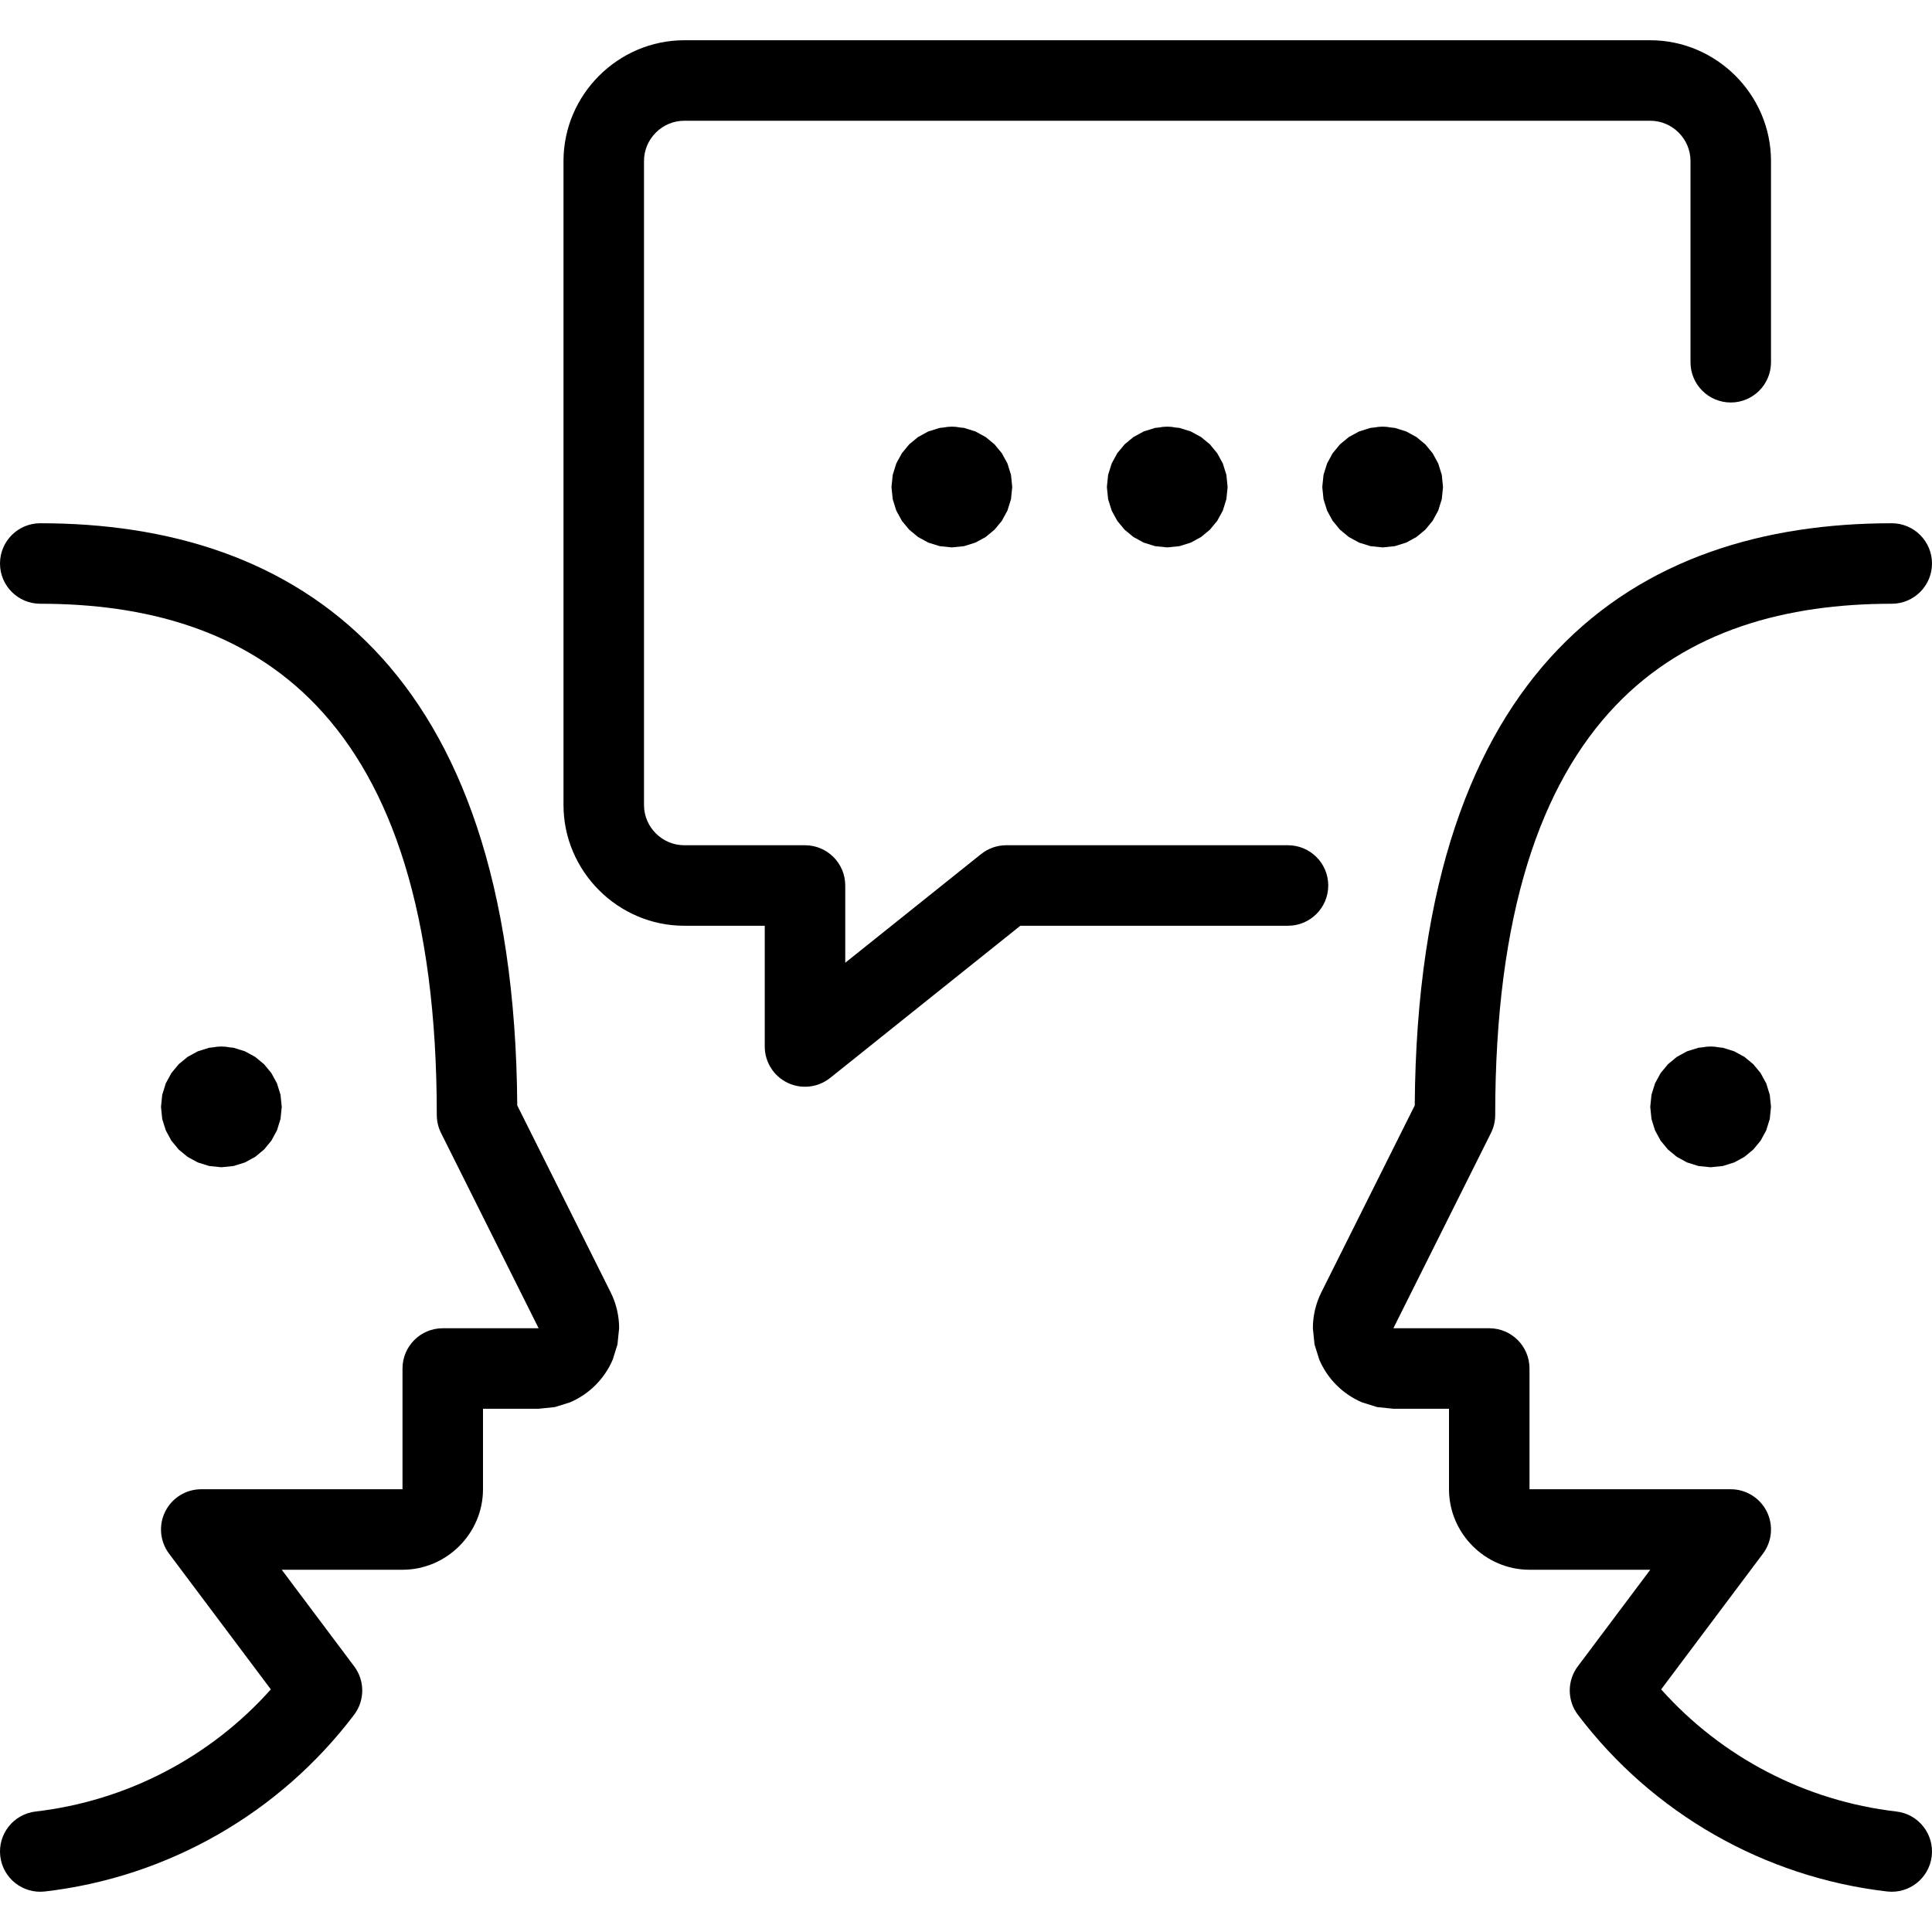 <?xml version="1.0" encoding="UTF-8" standalone="no"?><!DOCTYPE svg PUBLIC "-//W3C//DTD SVG 1.1//EN" "http://www.w3.org/Graphics/SVG/1.1/DTD/svg11.dtd"><svg width="100%" height="100%" viewBox="0 0 1000 1000" version="1.1" xmlns="http://www.w3.org/2000/svg" xmlns:xlink="http://www.w3.org/1999/xlink" xml:space="preserve" xmlns:serif="http://www.serif.com/" style="fill-rule:evenodd;clip-rule:evenodd;stroke-linejoin:round;stroke-miterlimit:2;"><rect id="talk" x="0" y="0" width="1000" height="1000" style="fill:none;"/><clipPath id="_clip1"><rect x="0" y="0" width="1000" height="1000"/></clipPath><g clip-path="url(#_clip1)"><path d="M916.667,187.5c-0,11.498 -9.335,20.833 -20.834,20.833c-11.498,0 -20.833,-9.335 -20.833,-20.833l0,-104.167c0,-11.428 -9.405,-20.833 -20.833,-20.833l-500,0c-11.429,0 -20.834,9.405 -20.834,20.833l0,333.334c0,11.428 9.405,20.833 20.834,20.833l62.5,0c11.506,-0 20.833,9.327 20.833,20.833l0,39.987l70.319,-56.255c3.694,-2.955 8.284,-4.565 13.014,-4.565l145.834,-0c11.498,-0 20.833,9.335 20.833,20.833c0,11.499 -9.335,20.834 -20.833,20.834l-138.526,-0l-98.46,78.768c-6.253,5.003 -14.821,5.978 -22.039,2.509c-7.218,-3.469 -11.809,-10.769 -11.809,-18.777l0,-62.5l-41.666,-0c-34.287,-0 -62.5,-28.214 -62.5,-62.5l-0,-333.334c-0,-34.286 28.213,-62.5 62.5,-62.5l500,0c34.286,0 62.5,28.214 62.5,62.5l-0,104.167Z"/><path d="M208.333,770.833l0,-62.5c0,-11.506 9.328,-20.833 20.834,-20.833l49.624,-0l-0.01,-0.019l-50.5,-101.042c-1.445,-2.892 -2.198,-6.081 -2.198,-9.314c0,-104.198 -23.518,-171.294 -62.351,-211.948c-37.516,-39.275 -88.815,-52.677 -142.899,-52.677c-11.498,0 -20.833,-9.335 -20.833,-20.833c0,-11.499 9.335,-20.834 20.833,-20.834c65.709,0 127.45,17.847 173.029,65.563c43.644,45.691 73.058,119.86 73.871,235.778l48.309,96.659c2.904,5.794 4.416,12.186 4.416,18.667l-0.859,8.397l-2.456,7.844c-2.11,4.954 -5.156,9.431 -8.918,13.192c-3.761,3.762 -8.237,6.808 -13.191,8.919l-7.845,2.456l-8.397,0.859l-28.792,-0l0,41.666c0,22.858 -18.809,41.667 -41.667,41.667l-62.5,-0l37.5,50c5.577,7.435 5.554,17.664 -0.055,25.074c-38.622,51.02 -96.482,84.083 -160.045,91.454c-11.422,1.324 -21.77,-6.873 -23.094,-18.295c-1.325,-11.422 6.873,-21.77 18.294,-23.094c47.112,-5.464 90.414,-28.088 121.758,-63.218l-52.691,-70.254c-4.735,-6.313 -5.496,-14.759 -1.967,-21.817c3.529,-7.058 10.743,-11.517 18.634,-11.517l104.166,0Z"/><path d="M110.333,542.101c1.372,-0.285 2.794,-0.434 4.25,-0.434c1.457,-0 2.878,0.149 4.251,0.434l2.058,0.211l5.895,1.845l5.294,2.888l4.585,3.789l3.789,4.585l2.888,5.294l1.845,5.895l0.645,6.309l-0.645,6.308l-1.845,5.895l-2.888,5.295l-3.789,4.584l-4.585,3.789l-5.294,2.888l-5.895,1.845l-6.309,0.646l-6.308,-0.646l-5.895,-1.845l-5.295,-2.888l-4.584,-3.789l-3.789,-4.584l-2.888,-5.295l-1.845,-5.895l-0.646,-6.308l0.646,-6.309l1.845,-5.895l2.888,-5.294l3.789,-4.585l4.584,-3.789l5.295,-2.888l5.895,-1.845l2.058,-0.211Z"/><path d="M488.429,221.268c1.373,-0.285 2.794,-0.435 4.251,-0.435c1.456,0 2.877,0.15 4.25,0.435l2.058,0.211l5.895,1.845l5.295,2.888l4.584,3.789l3.789,4.584l2.888,5.295l1.845,5.895l0.646,6.308l-0.646,6.309l-1.845,5.895l-2.888,5.294l-3.789,4.585l-4.584,3.789l-5.295,2.888l-5.895,1.845l-6.308,0.645l-6.309,-0.645l-5.895,-1.845l-5.295,-2.888l-4.584,-3.789l-3.789,-4.585l-2.888,-5.294l-1.845,-5.895l-0.645,-6.309l0.645,-6.308l1.845,-5.895l2.888,-5.295l3.789,-4.584l4.584,-3.789l5.295,-2.888l5.895,-1.845l2.058,-0.211Z"/><path d="M599.916,221.268c1.373,-0.285 2.794,-0.435 4.251,-0.435c1.456,0 2.878,0.15 4.25,0.435l2.058,0.211l5.895,1.845l5.295,2.888l4.584,3.789l3.789,4.584l2.888,5.295l1.845,5.895l0.646,6.308l-0.646,6.309l-1.845,5.895l-2.888,5.294l-3.789,4.585l-4.584,3.789l-5.295,2.888l-5.895,1.845l-6.308,0.645l-6.309,-0.645l-5.895,-1.845l-5.294,-2.888l-4.585,-3.789l-3.789,-4.585l-2.888,-5.294l-1.845,-5.895l-0.645,-6.309l0.645,-6.308l1.845,-5.895l2.888,-5.295l3.789,-4.584l4.585,-3.789l5.294,-2.888l5.895,-1.845l2.058,-0.211Z"/><path d="M711.404,221.268c1.372,-0.285 2.794,-0.435 4.25,-0.435c1.456,0 2.878,0.15 4.25,0.435l2.059,0.211l5.894,1.845l5.295,2.888l4.584,3.789l3.789,4.584l2.888,5.295l1.846,5.895l0.645,6.308l-0.645,6.309l-1.846,5.895l-2.888,5.294l-3.789,4.585l-4.584,3.789l-5.295,2.888l-5.894,1.845l-6.309,0.645l-6.309,-0.645l-5.895,-1.845l-5.294,-2.888l-4.585,-3.789l-3.788,-4.585l-2.888,-5.294l-1.846,-5.895l-0.645,-6.309l0.645,-6.308l1.846,-5.895l2.888,-5.295l3.788,-4.584l4.585,-3.789l5.294,-2.888l5.895,-1.845l2.059,-0.211Z"/><path d="M721.209,687.5l49.624,0c11.506,-0 20.834,9.327 20.834,20.833l-0,62.5l104.166,0c7.891,0 15.105,4.459 18.634,11.517c3.529,7.058 2.768,15.504 -1.967,21.817l-52.691,70.255c31.344,35.129 74.646,57.753 121.758,63.217c11.421,1.324 19.619,11.672 18.294,23.094c-1.324,11.422 -11.672,19.619 -23.094,18.295c-63.563,-7.371 -121.423,-40.434 -160.045,-91.454c-5.609,-7.41 -5.632,-17.639 -0.055,-25.074l37.5,-50l-62.5,0c-22.858,0 -41.667,-18.809 -41.667,-41.667l-0,-41.666l-28.792,-0l-8.397,-0.859l-7.845,-2.456c-4.954,-2.111 -9.43,-5.157 -13.191,-8.919c-3.762,-3.761 -6.808,-8.238 -8.918,-13.192l-2.456,-7.844l-0.859,-8.397c0,-6.481 1.512,-12.873 4.406,-18.647l48.319,-96.671c0.812,-115.924 30.227,-190.095 73.871,-235.786c45.579,-47.716 107.32,-65.563 173.029,-65.563c11.498,0 20.833,9.335 20.833,20.834c0,11.498 -9.335,20.833 -20.833,20.833c-54.084,0 -105.383,13.402 -142.899,52.677c-38.833,40.654 -62.351,107.75 -62.351,211.948c-0,3.233 -0.753,6.422 -2.198,9.314l-50.5,101.042l-0.01,0.019Z"/><path d="M881.166,542.101c1.373,-0.285 2.794,-0.434 4.251,-0.434c1.456,-0 2.878,0.149 4.25,0.434l2.058,0.211l5.895,1.845l5.295,2.888l4.584,3.789l3.789,4.585l2.888,5.294l1.845,5.895l0.646,6.309l-0.646,6.308l-1.845,5.895l-2.888,5.295l-3.789,4.584l-4.584,3.789l-5.295,2.888l-5.895,1.845l-6.308,0.646l-6.309,-0.646l-5.895,-1.845l-5.294,-2.888l-4.585,-3.789l-3.789,-4.584l-2.888,-5.295l-1.845,-5.895l-0.645,-6.308l0.645,-6.309l1.845,-5.895l2.888,-5.294l3.789,-4.585l4.585,-3.789l5.294,-2.888l5.895,-1.845l2.058,-0.211Z"/></g></svg>